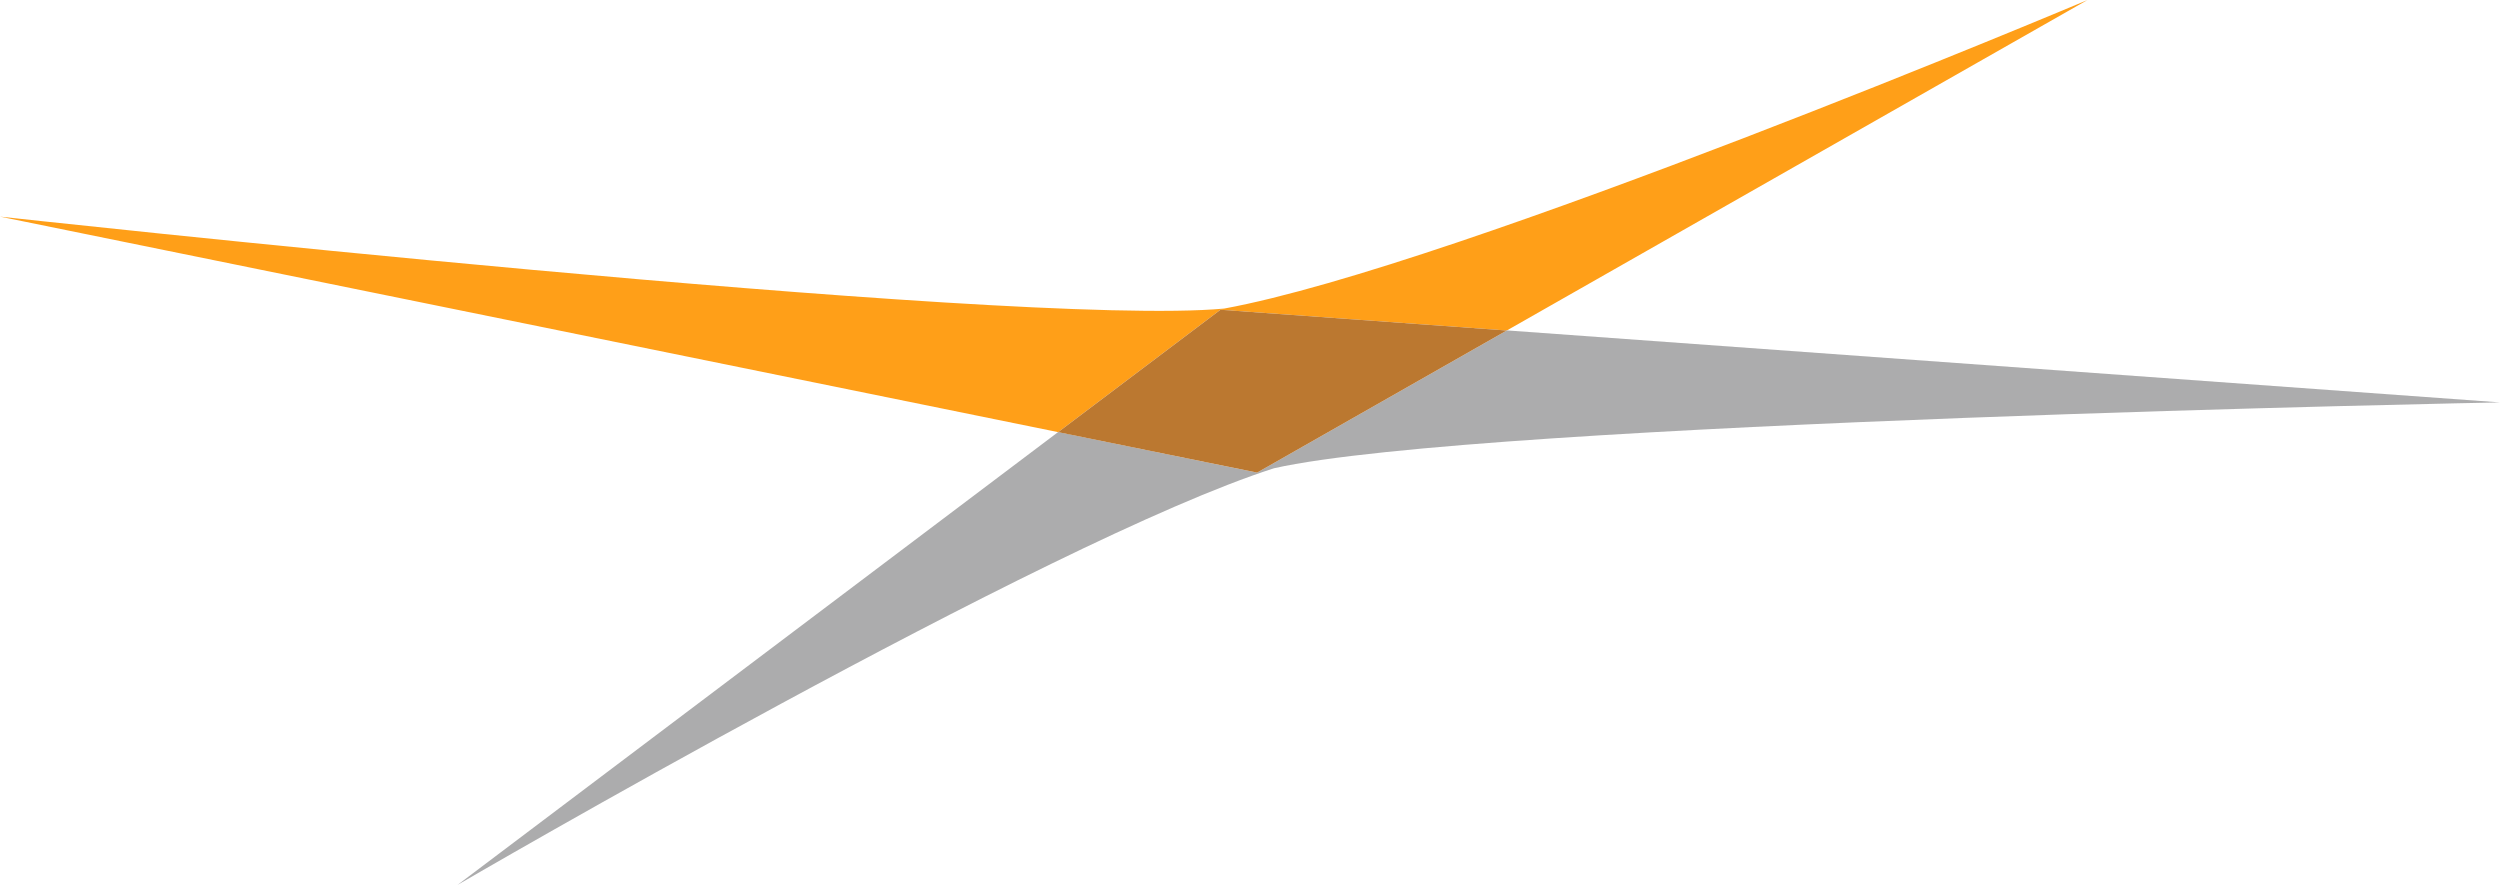 <svg width="234" height="83" viewBox="0 0 234 83" fill="none" xmlns="http://www.w3.org/2000/svg">
<g clip-path="url(#clip0_8435_111)">
<path d="M141.034 30.935L195.388 0C195.388 0 136.405 24.886 114.586 28.881C94.935 30.717 0 20.276 0 20.276L99.043 40.448L114.236 28.994L141.034 30.935Z" fill="#FF9F18"/>
<path d="M141.034 30.935L117.663 44.235L99.043 40.439L42.824 82.828C42.824 82.828 98.134 50.586 119.253 43.828C138.516 39.483 234 37.665 234 37.665L141.034 30.925V30.935Z" fill="#ACACAD"/>
<path d="M141.034 30.935L114.236 28.994L99.043 40.448L117.663 44.235L141.034 30.935Z" fill="#BB7830"/>
</g>
<defs>
<clipPath id="clip0_8435_111">
<rect width="234" height="82.837" fill="white"/>
</clipPath>
</defs>
</svg>
